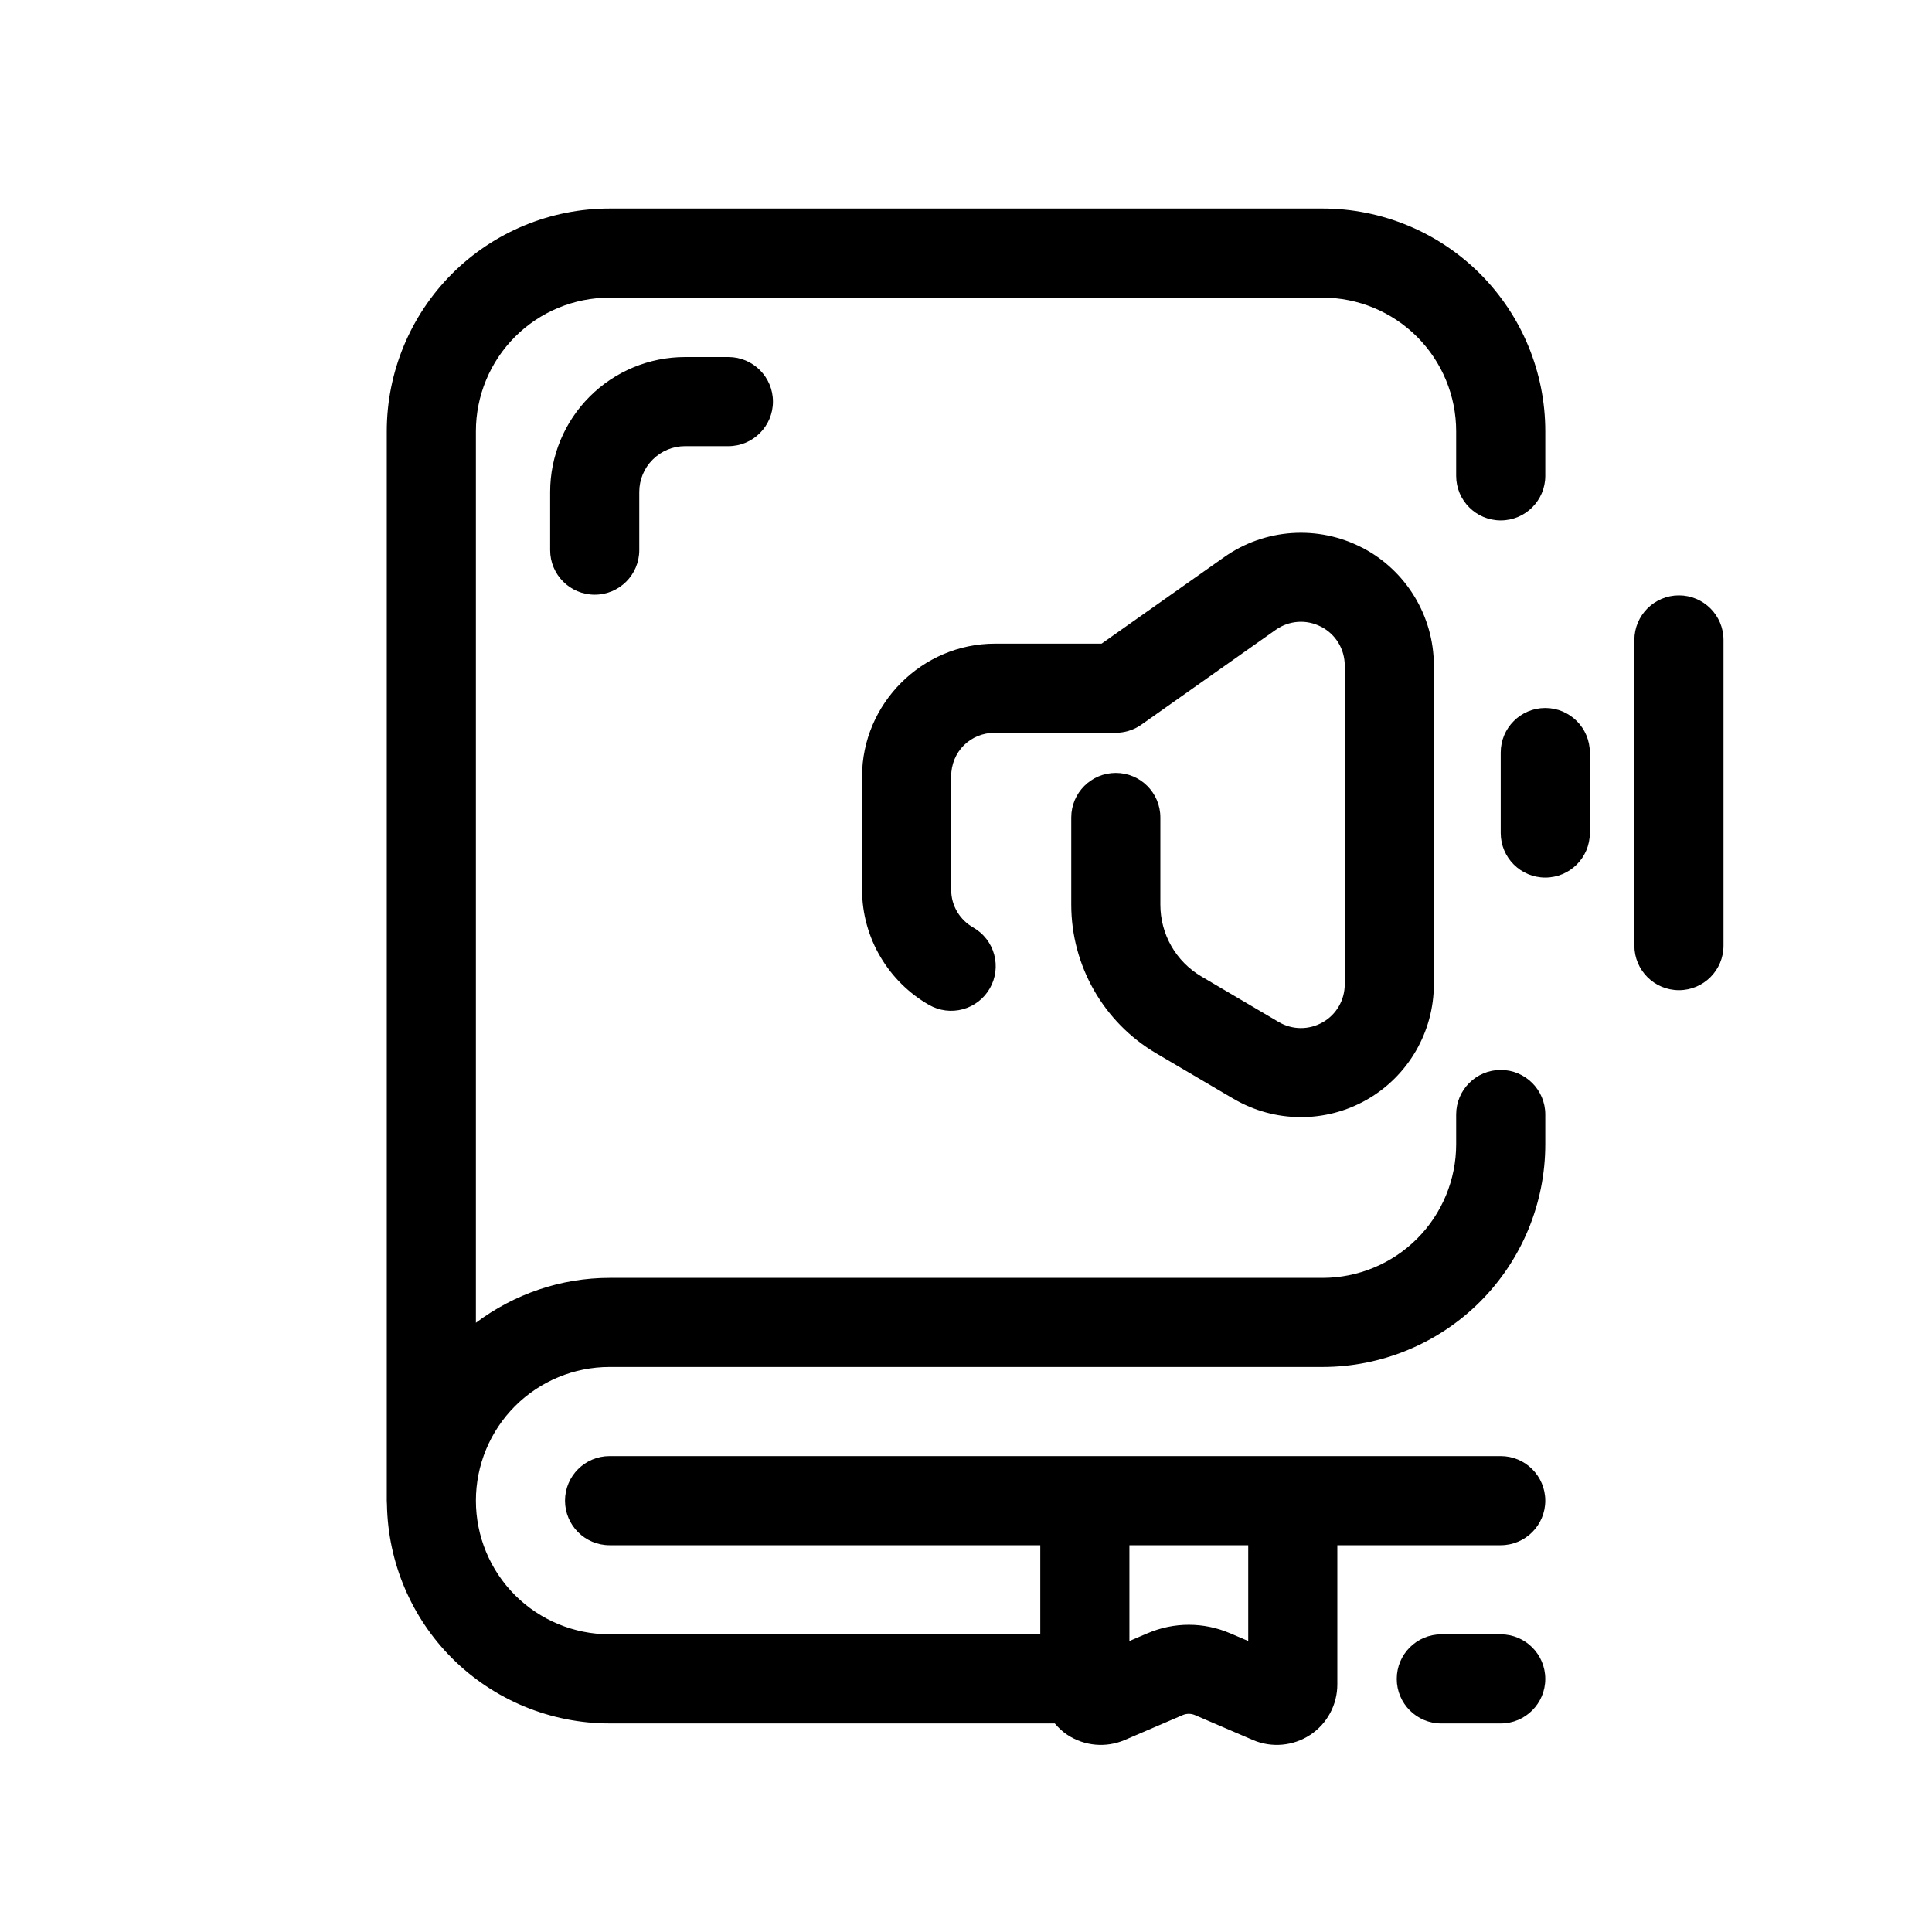 <?xml version="1.0" encoding="UTF-8"?>
<!-- Uploaded to: SVG Repo, www.svgrepo.com, Generator: SVG Repo Mixer Tools -->
<svg fill="#000000" width="800px" height="800px" version="1.1" viewBox="144 144 512 512" xmlns="http://www.w3.org/2000/svg">
 <path d="m305.54 199.26c-15.652 0-30.672 6.219-41.746 17.281-0.004 0.004-0.008 0.012-0.012 0.016-11.066 11.074-17.285 26.094-17.285 41.742v283.39c0.004 0.344 0.02 0.688 0.047 1.031 0.27 15.273 6.418 29.883 17.238 40.711 0.004 0.004 0.008 0.012 0.012 0.016 11.074 11.062 26.094 17.281 41.746 17.281h117.99c0.969 1.148 2.062 2.195 3.352 3.047 0.008 0.004 0.02 0.008 0.031 0.012 4.488 2.945 10.184 3.453 15.129 1.34 4.531-1.941 10.766-4.625 15.391-6.613 1.023-0.438 2.199-0.438 3.227 0 4.625 1.988 10.855 4.672 15.391 6.613 4.945 2.113 10.641 1.605 15.129-1.34 0.012-0.004 0.02-0.008 0.031-0.012 4.504-2.977 7.195-7.996 7.195-13.395v-36.883h43.297c6.519 0 11.809-5.289 11.809-11.809 0-6.523-5.289-11.809-11.809-11.809h-236.16c-6.523 0-11.809 5.285-11.809 11.809 0 6.519 5.285 11.809 11.809 11.809h114.14v23.613h-114.14c-9.391 0-18.395-3.723-25.047-10.359l-0.016-0.016c-6.641-6.656-10.363-15.656-10.363-25.047 0-9.398 3.731-18.406 10.379-25.062 6.652-6.637 15.656-10.363 25.047-10.363h188.93c15.652 0 30.672-6.219 41.746-17.281 0.004-0.004 0.008-0.008 0.016-0.016 11.062-11.07 17.281-26.09 17.281-41.742v-7.871c0-6.523-5.289-11.809-11.809-11.809-6.523 0-11.809 5.285-11.809 11.809v7.871c0 9.391-3.723 18.395-10.363 25.047h-0.016v0.016c-6.652 6.637-15.656 10.363-25.047 10.363h-188.93c-12.863 0-25.254 4.262-35.426 11.898v-236.25c0-9.395 3.731-18.406 10.379-25.059 6.652-6.641 15.656-10.363 25.047-10.363h188.93c9.398 0 18.41 3.731 25.062 10.379 6.641 6.652 10.363 15.652 10.363 25.043v11.809c0 6.523 5.285 11.809 11.809 11.809 6.519 0 11.809-5.285 11.809-11.809v-11.809c0-15.648-6.219-30.668-17.281-41.742-0.008-0.004-0.012-0.012-0.016-0.016-11.074-11.062-26.094-17.281-41.746-17.281zm20.016 39.359c-9.465 0-18.57 3.766-25.273 10.473-6.719 6.703-10.488 15.816-10.488 25.289v15.406c0 6.523 5.289 11.809 11.809 11.809 6.523 0 11.809-5.285 11.809-11.809v-15.406c0-3.231 1.277-6.309 3.551-8.578 0.008-0.004 0.012-0.012 0.016-0.016 2.269-2.273 5.348-3.551 8.578-3.551h11.473c6.519 0 11.809-5.285 11.809-11.809 0-6.519-5.289-11.809-11.809-11.809zm160.81 46.648c-6.328 0.434-12.543 2.562-17.91 6.352-16.359 11.551-29.867 21.082-32.52 22.953h-28.258c-19.316 0-35.227 15.902-35.227 35.211v29.949c0 13.004 7.141 24.512 17.758 30.582 2.723 1.555 5.945 1.961 8.969 1.137s5.594-2.816 7.144-5.535c1.555-2.719 1.965-5.945 1.141-8.969-0.824-3.019-2.816-5.59-5.535-7.144-3.492-1.992-5.859-5.664-5.859-10.07v-29.949c0-6.547 5.055-11.594 11.609-11.594h32.023 0.062 0.125c1.023-0.016 2.043-0.168 3.027-0.445 0.016-0.008 0.031-0.012 0.047-0.016 0.051-0.016 0.102-0.031 0.152-0.047 1.352-0.406 2.617-1.055 3.738-1.906 0.344-0.242 17.504-12.352 35.223-24.863 3.562-2.516 8.156-2.832 12.023-0.828h0.016c3.867 2 6.258 5.953 6.258 10.301v84.453c0 4.188-2.203 8.004-5.828 10.074h-0.016c-3.625 2.074-8.039 2.055-11.637-0.062-7.16-4.215-14.363-8.461-20.496-12.07-6.766-3.981-10.887-11.184-10.887-19.035v-23.109c0-6.519-5.285-11.805-11.809-11.805-6.519 0-11.805 5.285-11.805 11.805v23.109c0 16.176 8.57 31.188 22.508 39.391 6.144 3.617 13.359 7.863 20.512 12.07v-0.016c10.871 6.402 24.395 6.484 35.344 0.215 10.945-6.262 17.73-17.961 17.73-30.566v-84.453c0-13.129-7.348-25.23-19.02-31.273v0.016c-5.828-3.019-12.273-4.293-18.605-3.859zm102.57 16.512c-6.519 0-11.809 5.289-11.809 11.809v81.012c0 6.523 5.289 11.809 11.809 11.809 6.523 0 11.809-5.285 11.809-11.809v-81.012c0-6.519-5.285-11.809-11.809-11.809zm-35.422 29.844c-6.523 0-11.809 5.289-11.809 11.809v21.324c0 6.523 5.285 11.809 11.809 11.809 6.519 0 11.809-5.285 11.809-11.809v-21.324c0-6.519-5.289-11.809-11.809-11.809zm-110.21 221.88h31.488v25.383c-1.66-0.711-3.367-1.441-4.812-2.059h-0.016c-6.969-2.992-14.859-2.992-21.832 0h-0.016c-1.441 0.617-3.152 1.348-4.812 2.059zm82.656 23.613c-6.519 0-11.805 5.289-11.805 11.809 0 6.523 5.285 11.809 11.805 11.809h15.746c6.519 0 11.809-5.285 11.809-11.809 0-6.519-5.289-11.809-11.809-11.809z"/>
</svg>